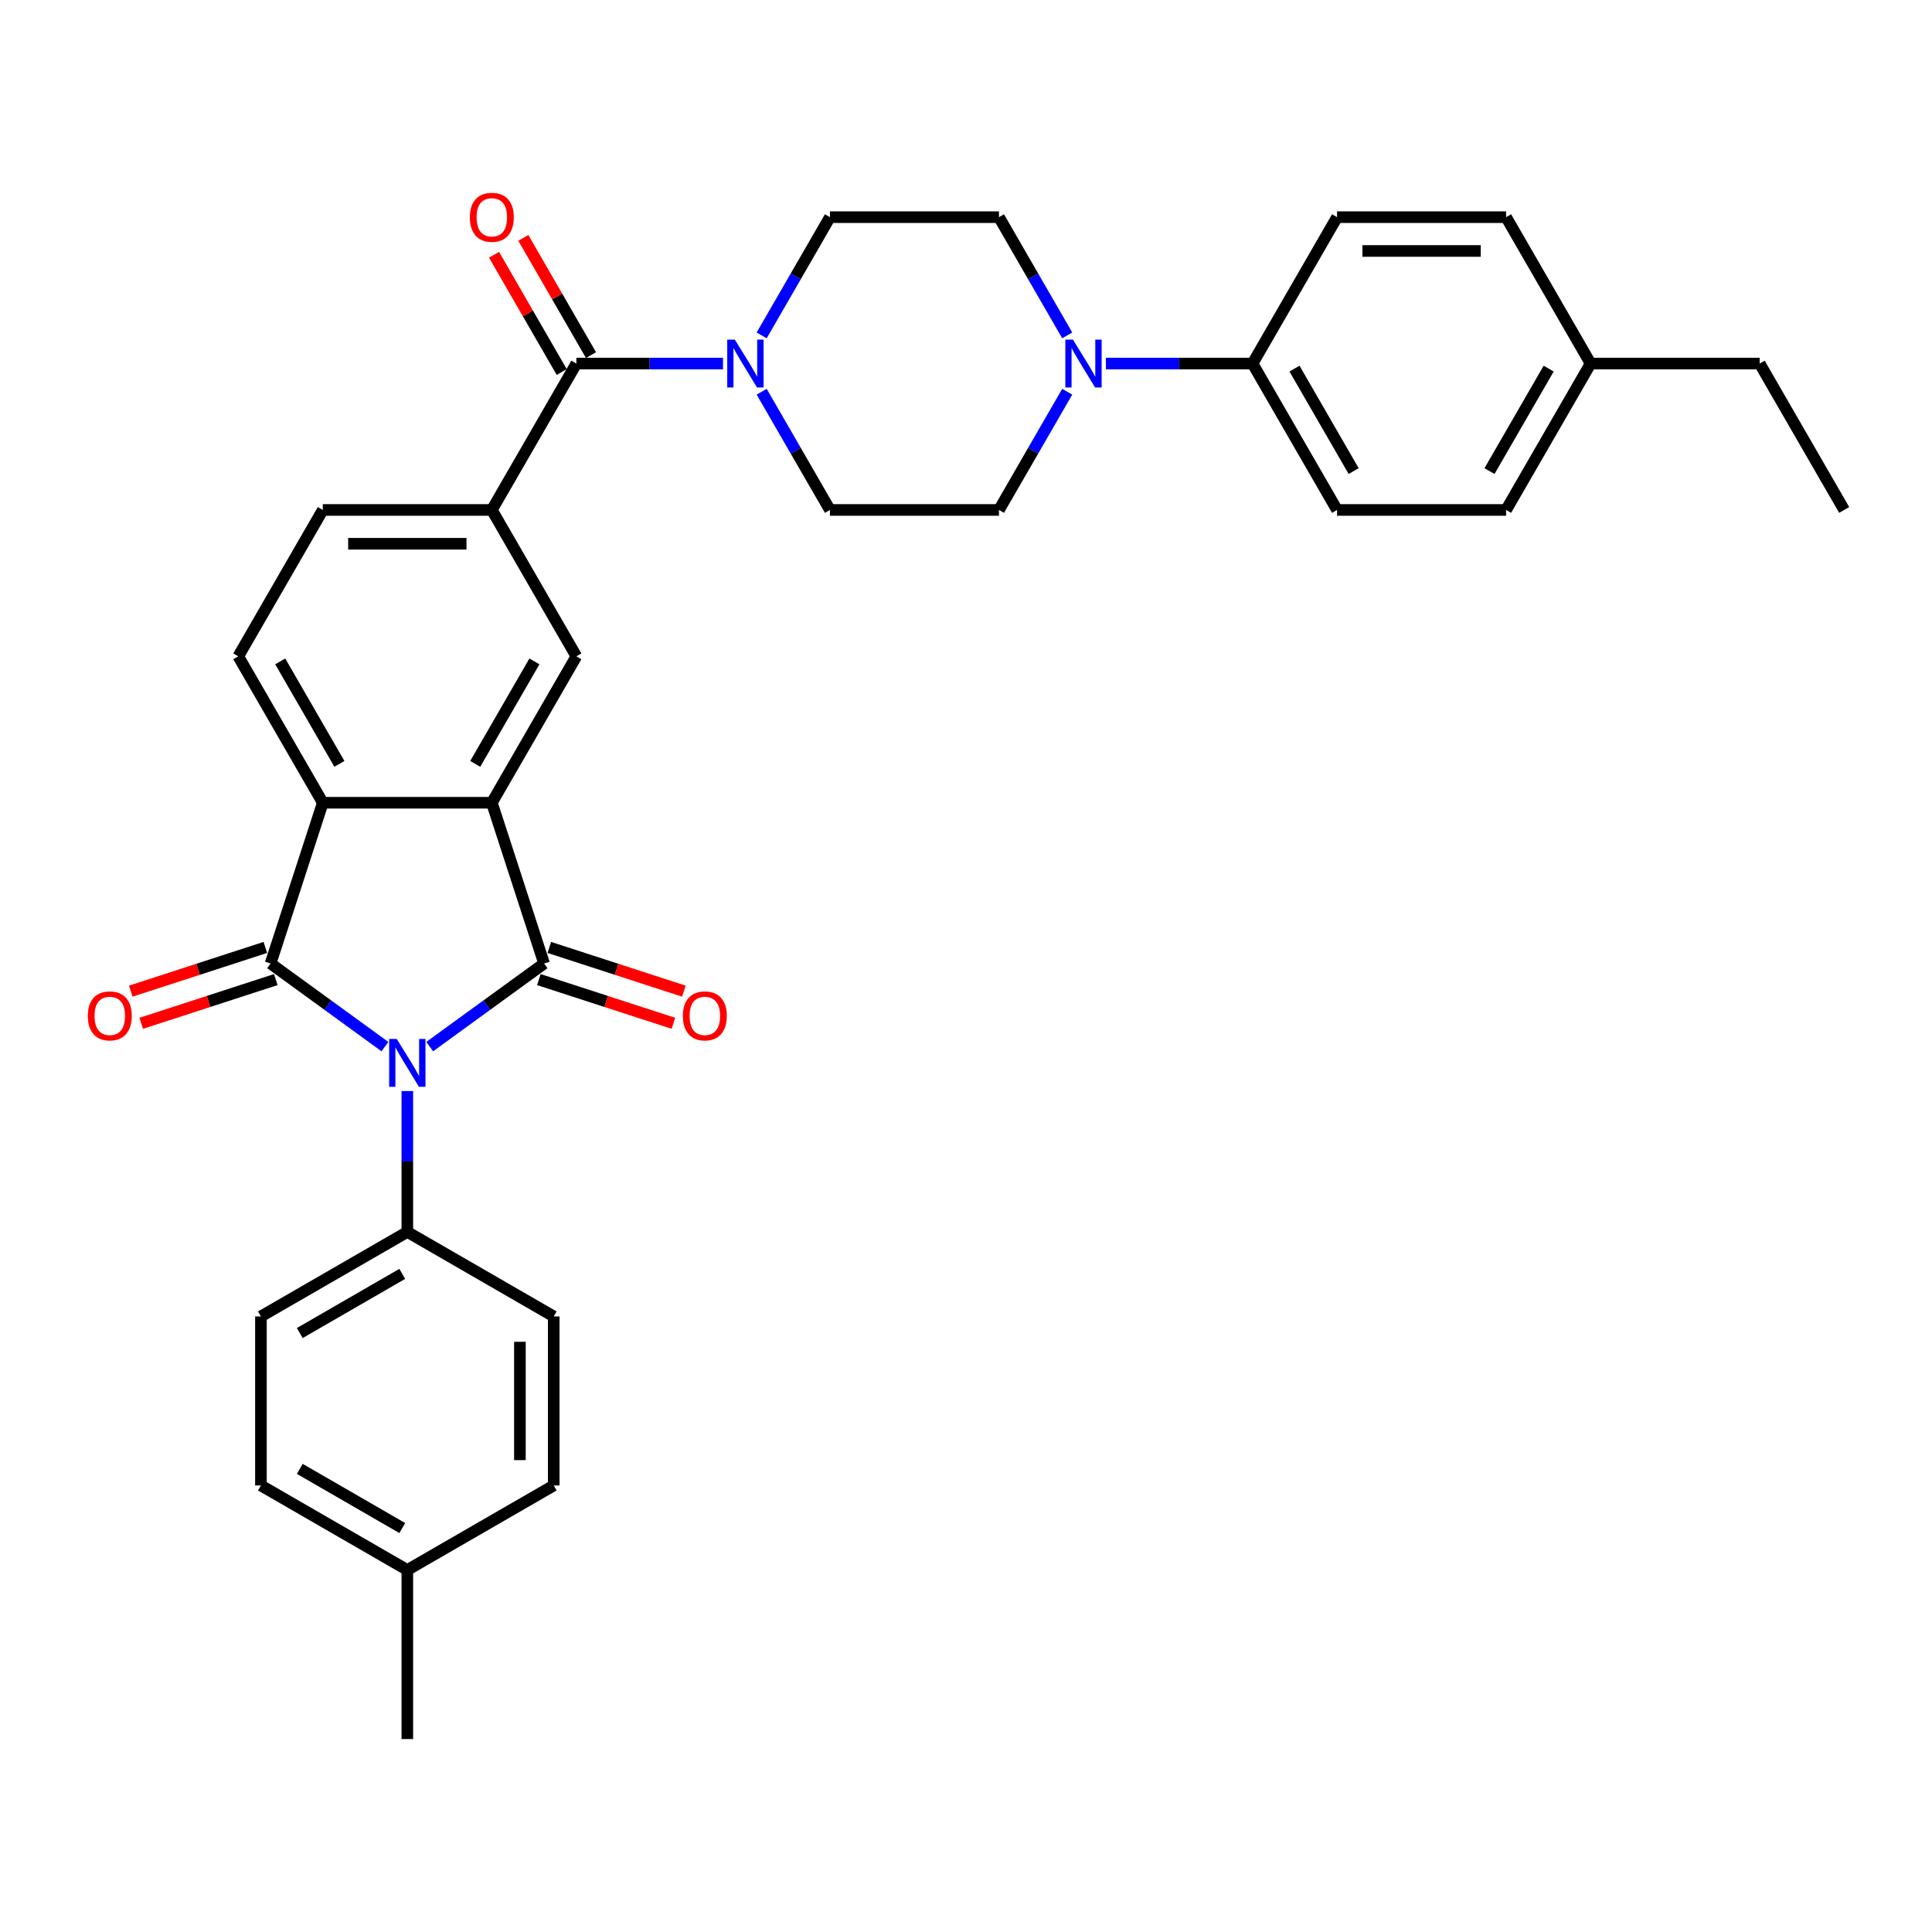<?xml version='1.0' encoding='iso-8859-1'?>
<svg version='1.1' baseProfile='full'
              xmlns='http://www.w3.org/2000/svg'
                      xmlns:rdkit='http://www.rdkit.org/xml'
                      xmlns:xlink='http://www.w3.org/1999/xlink'
                  xml:space='preserve'
width='1000px' height='1000px' viewBox='0 0 1000 1000'>
<!-- END OF HEADER -->
<rect style='opacity:1.0;fill:#FFFFFF;stroke:none' width='1000' height='1000' x='0' y='0'> </rect>
<path class='bond-0' d='M 222.413,541.725 L 252.014,520.219' style='fill:none;fill-rule:evenodd;stroke:#0000FF;stroke-width:6px;stroke-linecap:butt;stroke-linejoin:miter;stroke-opacity:1' />
<path class='bond-0' d='M 252.014,520.219 L 281.614,498.713' style='fill:none;fill-rule:evenodd;stroke:#000000;stroke-width:6px;stroke-linecap:butt;stroke-linejoin:miter;stroke-opacity:1' />
<path class='bond-1' d='M 199.244,541.725 L 169.643,520.219' style='fill:none;fill-rule:evenodd;stroke:#0000FF;stroke-width:6px;stroke-linecap:butt;stroke-linejoin:miter;stroke-opacity:1' />
<path class='bond-1' d='M 169.643,520.219 L 140.043,498.713' style='fill:none;fill-rule:evenodd;stroke:#000000;stroke-width:6px;stroke-linecap:butt;stroke-linejoin:miter;stroke-opacity:1' />
<path class='bond-9' d='M 210.829,564.718 L 210.829,601.178' style='fill:none;fill-rule:evenodd;stroke:#0000FF;stroke-width:6px;stroke-linecap:butt;stroke-linejoin:miter;stroke-opacity:1' />
<path class='bond-9' d='M 210.829,601.178 L 210.829,637.638' style='fill:none;fill-rule:evenodd;stroke:#000000;stroke-width:6px;stroke-linecap:butt;stroke-linejoin:miter;stroke-opacity:1' />
<path class='bond-2' d='M 281.614,498.713 L 254.577,415.499' style='fill:none;fill-rule:evenodd;stroke:#000000;stroke-width:6px;stroke-linecap:butt;stroke-linejoin:miter;stroke-opacity:1' />
<path class='bond-11' d='M 278.911,507.034 L 313.737,518.35' style='fill:none;fill-rule:evenodd;stroke:#000000;stroke-width:6px;stroke-linecap:butt;stroke-linejoin:miter;stroke-opacity:1' />
<path class='bond-11' d='M 313.737,518.35 L 348.562,529.665' style='fill:none;fill-rule:evenodd;stroke:#FF0000;stroke-width:6px;stroke-linecap:butt;stroke-linejoin:miter;stroke-opacity:1' />
<path class='bond-11' d='M 284.318,490.391 L 319.144,501.707' style='fill:none;fill-rule:evenodd;stroke:#000000;stroke-width:6px;stroke-linecap:butt;stroke-linejoin:miter;stroke-opacity:1' />
<path class='bond-11' d='M 319.144,501.707 L 353.97,513.023' style='fill:none;fill-rule:evenodd;stroke:#FF0000;stroke-width:6px;stroke-linecap:butt;stroke-linejoin:miter;stroke-opacity:1' />
<path class='bond-3' d='M 140.043,498.713 L 167.081,415.499' style='fill:none;fill-rule:evenodd;stroke:#000000;stroke-width:6px;stroke-linecap:butt;stroke-linejoin:miter;stroke-opacity:1' />
<path class='bond-12' d='M 137.339,490.391 L 102.513,501.707' style='fill:none;fill-rule:evenodd;stroke:#000000;stroke-width:6px;stroke-linecap:butt;stroke-linejoin:miter;stroke-opacity:1' />
<path class='bond-12' d='M 102.513,501.707 L 67.687,513.023' style='fill:none;fill-rule:evenodd;stroke:#FF0000;stroke-width:6px;stroke-linecap:butt;stroke-linejoin:miter;stroke-opacity:1' />
<path class='bond-12' d='M 142.747,507.034 L 107.921,518.35' style='fill:none;fill-rule:evenodd;stroke:#000000;stroke-width:6px;stroke-linecap:butt;stroke-linejoin:miter;stroke-opacity:1' />
<path class='bond-12' d='M 107.921,518.35 L 73.095,529.665' style='fill:none;fill-rule:evenodd;stroke:#FF0000;stroke-width:6px;stroke-linecap:butt;stroke-linejoin:miter;stroke-opacity:1' />
<path class='bond-6' d='M 254.577,415.499 L 298.325,339.725' style='fill:none;fill-rule:evenodd;stroke:#000000;stroke-width:6px;stroke-linecap:butt;stroke-linejoin:miter;stroke-opacity:1' />
<path class='bond-6' d='M 245.984,395.383 L 276.608,342.342' style='fill:none;fill-rule:evenodd;stroke:#000000;stroke-width:6px;stroke-linecap:butt;stroke-linejoin:miter;stroke-opacity:1' />
<path class='bond-33' d='M 254.577,415.499 L 167.081,415.499' style='fill:none;fill-rule:evenodd;stroke:#000000;stroke-width:6px;stroke-linecap:butt;stroke-linejoin:miter;stroke-opacity:1' />
<path class='bond-10' d='M 167.081,415.499 L 123.333,339.725' style='fill:none;fill-rule:evenodd;stroke:#000000;stroke-width:6px;stroke-linecap:butt;stroke-linejoin:miter;stroke-opacity:1' />
<path class='bond-10' d='M 175.673,395.383 L 145.049,342.342' style='fill:none;fill-rule:evenodd;stroke:#000000;stroke-width:6px;stroke-linecap:butt;stroke-linejoin:miter;stroke-opacity:1' />
<path class='bond-4' d='M 298.325,188.177 L 254.577,263.951' style='fill:none;fill-rule:evenodd;stroke:#000000;stroke-width:6px;stroke-linecap:butt;stroke-linejoin:miter;stroke-opacity:1' />
<path class='bond-5' d='M 298.325,188.177 L 336.281,188.177' style='fill:none;fill-rule:evenodd;stroke:#000000;stroke-width:6px;stroke-linecap:butt;stroke-linejoin:miter;stroke-opacity:1' />
<path class='bond-5' d='M 336.281,188.177 L 374.236,188.177' style='fill:none;fill-rule:evenodd;stroke:#0000FF;stroke-width:6px;stroke-linecap:butt;stroke-linejoin:miter;stroke-opacity:1' />
<path class='bond-19' d='M 305.902,183.803 L 288.388,153.467' style='fill:none;fill-rule:evenodd;stroke:#000000;stroke-width:6px;stroke-linecap:butt;stroke-linejoin:miter;stroke-opacity:1' />
<path class='bond-19' d='M 288.388,153.467 L 270.873,123.131' style='fill:none;fill-rule:evenodd;stroke:#FF0000;stroke-width:6px;stroke-linecap:butt;stroke-linejoin:miter;stroke-opacity:1' />
<path class='bond-19' d='M 290.747,192.552 L 273.233,162.216' style='fill:none;fill-rule:evenodd;stroke:#000000;stroke-width:6px;stroke-linecap:butt;stroke-linejoin:miter;stroke-opacity:1' />
<path class='bond-19' d='M 273.233,162.216 L 255.718,131.88' style='fill:none;fill-rule:evenodd;stroke:#FF0000;stroke-width:6px;stroke-linecap:butt;stroke-linejoin:miter;stroke-opacity:1' />
<path class='bond-15' d='M 394.237,202.754 L 411.903,233.353' style='fill:none;fill-rule:evenodd;stroke:#0000FF;stroke-width:6px;stroke-linecap:butt;stroke-linejoin:miter;stroke-opacity:1' />
<path class='bond-15' d='M 411.903,233.353 L 429.569,263.951' style='fill:none;fill-rule:evenodd;stroke:#000000;stroke-width:6px;stroke-linecap:butt;stroke-linejoin:miter;stroke-opacity:1' />
<path class='bond-16' d='M 394.237,173.6 L 411.903,143.002' style='fill:none;fill-rule:evenodd;stroke:#0000FF;stroke-width:6px;stroke-linecap:butt;stroke-linejoin:miter;stroke-opacity:1' />
<path class='bond-16' d='M 411.903,143.002 L 429.569,112.404' style='fill:none;fill-rule:evenodd;stroke:#000000;stroke-width:6px;stroke-linecap:butt;stroke-linejoin:miter;stroke-opacity:1' />
<path class='bond-7' d='M 298.325,339.725 L 254.577,263.951' style='fill:none;fill-rule:evenodd;stroke:#000000;stroke-width:6px;stroke-linecap:butt;stroke-linejoin:miter;stroke-opacity:1' />
<path class='bond-35' d='M 254.577,263.951 L 167.081,263.951' style='fill:none;fill-rule:evenodd;stroke:#000000;stroke-width:6px;stroke-linecap:butt;stroke-linejoin:miter;stroke-opacity:1' />
<path class='bond-35' d='M 241.452,281.45 L 180.205,281.45' style='fill:none;fill-rule:evenodd;stroke:#000000;stroke-width:6px;stroke-linecap:butt;stroke-linejoin:miter;stroke-opacity:1' />
<path class='bond-8' d='M 552.397,173.6 L 534.731,143.002' style='fill:none;fill-rule:evenodd;stroke:#0000FF;stroke-width:6px;stroke-linecap:butt;stroke-linejoin:miter;stroke-opacity:1' />
<path class='bond-8' d='M 534.731,143.002 L 517.065,112.404' style='fill:none;fill-rule:evenodd;stroke:#000000;stroke-width:6px;stroke-linecap:butt;stroke-linejoin:miter;stroke-opacity:1' />
<path class='bond-13' d='M 572.397,188.177 L 610.353,188.177' style='fill:none;fill-rule:evenodd;stroke:#0000FF;stroke-width:6px;stroke-linecap:butt;stroke-linejoin:miter;stroke-opacity:1' />
<path class='bond-13' d='M 610.353,188.177 L 648.309,188.177' style='fill:none;fill-rule:evenodd;stroke:#000000;stroke-width:6px;stroke-linecap:butt;stroke-linejoin:miter;stroke-opacity:1' />
<path class='bond-36' d='M 552.397,202.754 L 534.731,233.353' style='fill:none;fill-rule:evenodd;stroke:#0000FF;stroke-width:6px;stroke-linecap:butt;stroke-linejoin:miter;stroke-opacity:1' />
<path class='bond-36' d='M 534.731,233.353 L 517.065,263.951' style='fill:none;fill-rule:evenodd;stroke:#000000;stroke-width:6px;stroke-linecap:butt;stroke-linejoin:miter;stroke-opacity:1' />
<path class='bond-20' d='M 210.829,637.638 L 135.055,681.386' style='fill:none;fill-rule:evenodd;stroke:#000000;stroke-width:6px;stroke-linecap:butt;stroke-linejoin:miter;stroke-opacity:1' />
<path class='bond-20' d='M 208.212,659.355 L 155.17,689.978' style='fill:none;fill-rule:evenodd;stroke:#000000;stroke-width:6px;stroke-linecap:butt;stroke-linejoin:miter;stroke-opacity:1' />
<path class='bond-21' d='M 210.829,637.638 L 286.602,681.386' style='fill:none;fill-rule:evenodd;stroke:#000000;stroke-width:6px;stroke-linecap:butt;stroke-linejoin:miter;stroke-opacity:1' />
<path class='bond-14' d='M 123.333,339.725 L 167.081,263.951' style='fill:none;fill-rule:evenodd;stroke:#000000;stroke-width:6px;stroke-linecap:butt;stroke-linejoin:miter;stroke-opacity:1' />
<path class='bond-22' d='M 648.309,188.177 L 692.057,263.951' style='fill:none;fill-rule:evenodd;stroke:#000000;stroke-width:6px;stroke-linecap:butt;stroke-linejoin:miter;stroke-opacity:1' />
<path class='bond-22' d='M 670.026,190.794 L 700.65,243.836' style='fill:none;fill-rule:evenodd;stroke:#000000;stroke-width:6px;stroke-linecap:butt;stroke-linejoin:miter;stroke-opacity:1' />
<path class='bond-23' d='M 648.309,188.177 L 692.057,112.404' style='fill:none;fill-rule:evenodd;stroke:#000000;stroke-width:6px;stroke-linecap:butt;stroke-linejoin:miter;stroke-opacity:1' />
<path class='bond-18' d='M 429.569,263.951 L 517.065,263.951' style='fill:none;fill-rule:evenodd;stroke:#000000;stroke-width:6px;stroke-linecap:butt;stroke-linejoin:miter;stroke-opacity:1' />
<path class='bond-17' d='M 429.569,112.404 L 517.065,112.404' style='fill:none;fill-rule:evenodd;stroke:#000000;stroke-width:6px;stroke-linecap:butt;stroke-linejoin:miter;stroke-opacity:1' />
<path class='bond-24' d='M 135.055,681.386 L 135.055,768.882' style='fill:none;fill-rule:evenodd;stroke:#000000;stroke-width:6px;stroke-linecap:butt;stroke-linejoin:miter;stroke-opacity:1' />
<path class='bond-25' d='M 286.602,681.386 L 286.602,768.882' style='fill:none;fill-rule:evenodd;stroke:#000000;stroke-width:6px;stroke-linecap:butt;stroke-linejoin:miter;stroke-opacity:1' />
<path class='bond-25' d='M 269.103,694.51 L 269.103,755.757' style='fill:none;fill-rule:evenodd;stroke:#000000;stroke-width:6px;stroke-linecap:butt;stroke-linejoin:miter;stroke-opacity:1' />
<path class='bond-26' d='M 692.057,263.951 L 779.553,263.951' style='fill:none;fill-rule:evenodd;stroke:#000000;stroke-width:6px;stroke-linecap:butt;stroke-linejoin:miter;stroke-opacity:1' />
<path class='bond-27' d='M 692.057,112.404 L 779.553,112.404' style='fill:none;fill-rule:evenodd;stroke:#000000;stroke-width:6px;stroke-linecap:butt;stroke-linejoin:miter;stroke-opacity:1' />
<path class='bond-27' d='M 705.182,129.903 L 766.429,129.903' style='fill:none;fill-rule:evenodd;stroke:#000000;stroke-width:6px;stroke-linecap:butt;stroke-linejoin:miter;stroke-opacity:1' />
<path class='bond-34' d='M 135.055,768.882 L 210.829,812.63' style='fill:none;fill-rule:evenodd;stroke:#000000;stroke-width:6px;stroke-linecap:butt;stroke-linejoin:miter;stroke-opacity:1' />
<path class='bond-34' d='M 155.17,760.289 L 208.212,790.913' style='fill:none;fill-rule:evenodd;stroke:#000000;stroke-width:6px;stroke-linecap:butt;stroke-linejoin:miter;stroke-opacity:1' />
<path class='bond-28' d='M 286.602,768.882 L 210.829,812.63' style='fill:none;fill-rule:evenodd;stroke:#000000;stroke-width:6px;stroke-linecap:butt;stroke-linejoin:miter;stroke-opacity:1' />
<path class='bond-37' d='M 779.553,263.951 L 823.301,188.177' style='fill:none;fill-rule:evenodd;stroke:#000000;stroke-width:6px;stroke-linecap:butt;stroke-linejoin:miter;stroke-opacity:1' />
<path class='bond-37' d='M 770.961,243.836 L 801.584,190.794' style='fill:none;fill-rule:evenodd;stroke:#000000;stroke-width:6px;stroke-linecap:butt;stroke-linejoin:miter;stroke-opacity:1' />
<path class='bond-29' d='M 779.553,112.404 L 823.301,188.177' style='fill:none;fill-rule:evenodd;stroke:#000000;stroke-width:6px;stroke-linecap:butt;stroke-linejoin:miter;stroke-opacity:1' />
<path class='bond-31' d='M 210.829,812.63 L 210.829,900.126' style='fill:none;fill-rule:evenodd;stroke:#000000;stroke-width:6px;stroke-linecap:butt;stroke-linejoin:miter;stroke-opacity:1' />
<path class='bond-30' d='M 823.301,188.177 L 910.797,188.177' style='fill:none;fill-rule:evenodd;stroke:#000000;stroke-width:6px;stroke-linecap:butt;stroke-linejoin:miter;stroke-opacity:1' />
<path class='bond-32' d='M 910.797,188.177 L 954.545,263.951' style='fill:none;fill-rule:evenodd;stroke:#000000;stroke-width:6px;stroke-linecap:butt;stroke-linejoin:miter;stroke-opacity:1' />
<path  class='atom-0' d='M 205.351 537.752
L 213.471 550.877
Q 214.276 552.171, 215.571 554.516
Q 216.866 556.861, 216.936 557.001
L 216.936 537.752
L 220.226 537.752
L 220.226 562.531
L 216.831 562.531
L 208.116 548.182
Q 207.101 546.502, 206.016 544.577
Q 204.966 542.652, 204.651 542.057
L 204.651 562.531
L 201.432 562.531
L 201.432 537.752
L 205.351 537.752
' fill='#0000FF'/>
<path  class='atom-6' d='M 380.344 175.788
L 388.463 188.912
Q 389.268 190.207, 390.563 192.552
Q 391.858 194.897, 391.928 195.037
L 391.928 175.788
L 395.218 175.788
L 395.218 200.567
L 391.823 200.567
L 383.108 186.217
Q 382.093 184.538, 381.009 182.613
Q 379.959 180.688, 379.644 180.093
L 379.644 200.567
L 376.424 200.567
L 376.424 175.788
L 380.344 175.788
' fill='#0000FF'/>
<path  class='atom-9' d='M 555.336 175.788
L 563.455 188.912
Q 564.26 190.207, 565.555 192.552
Q 566.85 194.897, 566.92 195.037
L 566.92 175.788
L 570.21 175.788
L 570.21 200.567
L 566.815 200.567
L 558.101 186.217
Q 557.086 184.538, 556.001 182.613
Q 554.951 180.688, 554.636 180.093
L 554.636 200.567
L 551.416 200.567
L 551.416 175.788
L 555.336 175.788
' fill='#0000FF'/>
<path  class='atom-12' d='M 353.454 525.82
Q 353.454 519.871, 356.394 516.546
Q 359.333 513.221, 364.828 513.221
Q 370.323 513.221, 373.263 516.546
Q 376.203 519.871, 376.203 525.82
Q 376.203 531.84, 373.228 535.27
Q 370.253 538.665, 364.828 538.665
Q 359.368 538.665, 356.394 535.27
Q 353.454 531.875, 353.454 525.82
M 364.828 535.865
Q 368.608 535.865, 370.638 533.345
Q 372.703 530.79, 372.703 525.82
Q 372.703 520.956, 370.638 518.506
Q 368.608 516.021, 364.828 516.021
Q 361.048 516.021, 358.983 518.471
Q 356.954 520.921, 356.954 525.82
Q 356.954 530.825, 358.983 533.345
Q 361.048 535.865, 364.828 535.865
' fill='#FF0000'/>
<path  class='atom-13' d='M 45.455 525.82
Q 45.455 519.871, 48.394 516.546
Q 51.334 513.221, 56.829 513.221
Q 62.324 513.221, 65.264 516.546
Q 68.204 519.871, 68.204 525.82
Q 68.204 531.84, 65.229 535.27
Q 62.254 538.665, 56.829 538.665
Q 51.369 538.665, 48.394 535.27
Q 45.455 531.875, 45.455 525.82
M 56.829 535.865
Q 60.609 535.865, 62.639 533.345
Q 64.704 530.79, 64.704 525.82
Q 64.704 520.956, 62.639 518.506
Q 60.609 516.021, 56.829 516.021
Q 53.049 516.021, 50.984 518.471
Q 48.954 520.921, 48.954 525.82
Q 48.954 530.825, 50.984 533.345
Q 53.049 535.865, 56.829 535.865
' fill='#FF0000'/>
<path  class='atom-20' d='M 243.202 112.474
Q 243.202 106.524, 246.142 103.199
Q 249.082 99.874, 254.577 99.874
Q 260.071 99.874, 263.011 103.199
Q 265.951 106.524, 265.951 112.474
Q 265.951 118.493, 262.976 121.923
Q 260.001 125.318, 254.577 125.318
Q 249.117 125.318, 246.142 121.923
Q 243.202 118.528, 243.202 112.474
M 254.577 122.518
Q 258.356 122.518, 260.386 119.998
Q 262.451 117.443, 262.451 112.474
Q 262.451 107.609, 260.386 105.159
Q 258.356 102.674, 254.577 102.674
Q 250.797 102.674, 248.732 105.124
Q 246.702 107.574, 246.702 112.474
Q 246.702 117.478, 248.732 119.998
Q 250.797 122.518, 254.577 122.518
' fill='#FF0000'/>
</svg>
